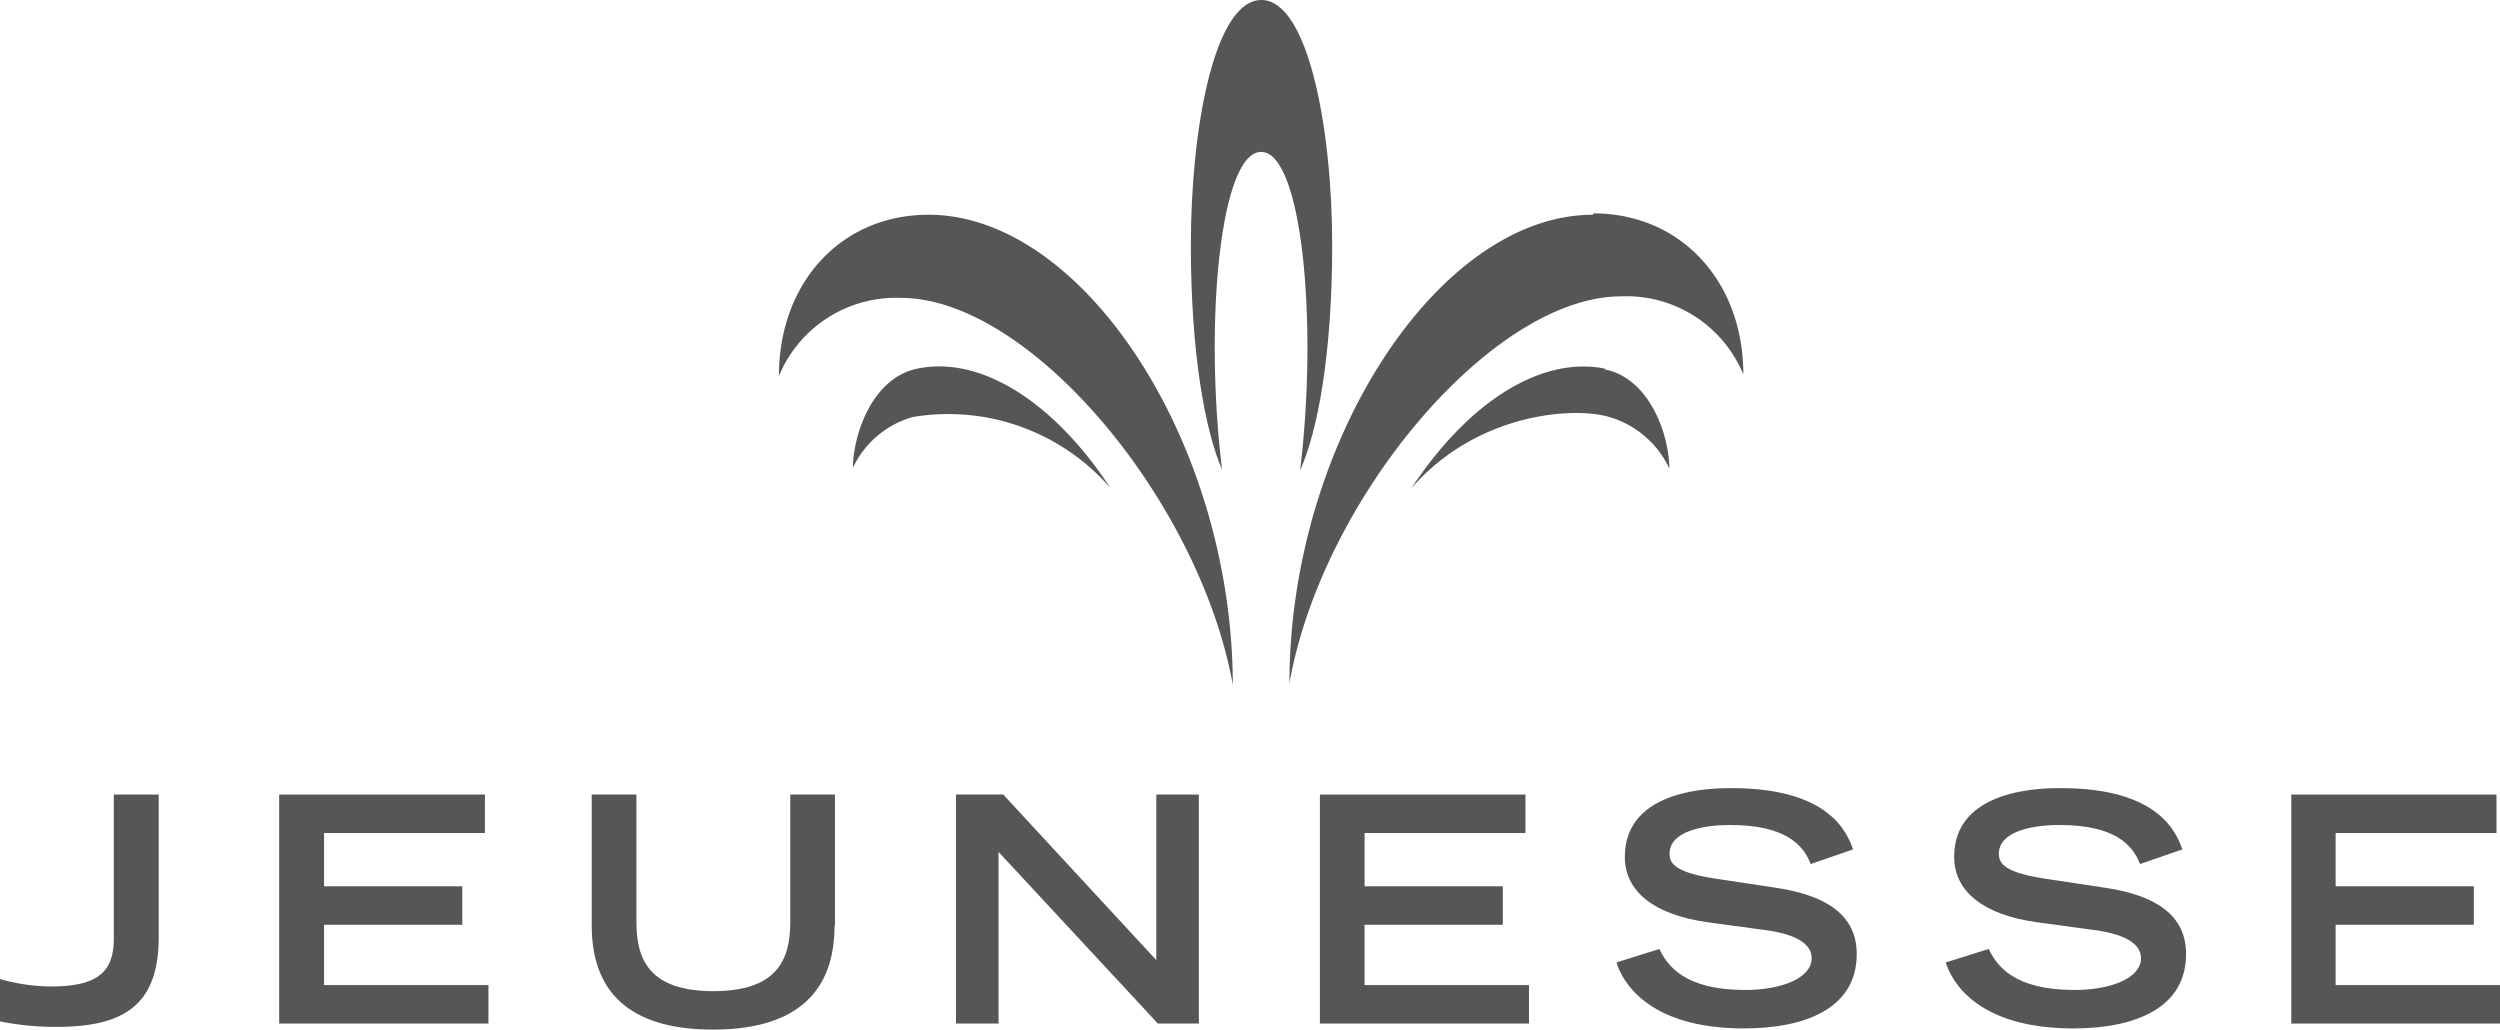 <svg xmlns="http://www.w3.org/2000/svg" xmlns:xlink="http://www.w3.org/1999/xlink" viewBox="0 0 128.06 52.74"><defs><style>.cls-1{fill:none;}.cls-2{clip-path:url(#clip-path);}.cls-3{fill:#565656;}</style><clipPath id="clip-path"><rect class="cls-1" width="128.06" height="52.74"/></clipPath></defs><g id="Layer_2" data-name="Layer 2"><g id="Layer_1-2" data-name="Layer 1"><g class="cls-2"><g class="cls-2"><path class="cls-3" d="M47.56,11c-4.45,0-7.66,3.45-7.66,8.26a6.49,6.49,0,0,1,6.25-4c6.61,0,15.3,10.4,17,19.82C63.13,22.72,55.52,11,47.56,11"/><path class="cls-3" d="M47,18.88c-2.4.49-3.31,3.53-3.31,5.08a4.85,4.85,0,0,1,3.07-2.6A11,11,0,0,1,56.88,25C54,20.6,50.25,18.21,47,18.88"/><path class="cls-3" d="M81.6,11C73.66,11,66.05,22.72,66.05,35c1.66-9.42,10.37-19.82,17-19.82a6.48,6.48,0,0,1,6.25,4c0-4.8-3.23-8.25-7.68-8.25"/><path class="cls-3" d="M82.2,18.88c-3.27-.65-7,1.72-9.9,6.13,3.29-3.81,8.24-4.21,10.13-3.65A4.91,4.91,0,0,1,85.51,24c0-1.57-.91-4.59-3.31-5.08"/><path class="cls-3" d="M66.61,24.06c.89-2,1.63-5.92,1.63-11.51C68.24,6.55,67,0,64.61,0S61,6.53,61,12.55c0,5.59.74,9.53,1.6,11.51-.93-7.55-.09-16.28,2-16.28s2.92,8.72,2,16.28"/><path class="cls-3" d="M0,50.15a9.66,9.66,0,0,0,2.64.38c2.69,0,3.23-1,3.19-2.67V40.7h2.3V48c0,3.46-1.75,4.6-5.22,4.6A14.19,14.19,0,0,1,0,52.32Z"/><polygon class="cls-3" points="14.32 40.7 24.84 40.7 24.84 42.67 16.6 42.67 16.6 45.4 23.68 45.4 23.68 47.37 16.6 47.37 16.6 50.46 25.02 50.46 25.02 52.43 14.3 52.43 14.3 40.7 14.32 40.7"/><path class="cls-3" d="M42.75,47.41c0,3.78-2.4,5.33-6.23,5.33s-6.21-1.55-6.21-5.33V40.7H32.6v6.54c0,1.94.69,3.53,3.94,3.53s3.94-1.59,3.94-3.53V40.7h2.29v6.71Z"/><polygon class="cls-3" points="48.97 40.7 51.39 40.7 59.23 49.18 59.23 40.7 61.41 40.7 61.41 52.43 59.31 52.43 51.15 43.64 51.15 52.43 48.97 52.43 48.97 40.7"/><polygon class="cls-3" points="67.62 40.7 78.14 40.7 78.14 42.67 69.9 42.67 69.9 45.4 76.98 45.4 76.98 47.37 69.9 47.37 69.9 50.46 78.32 50.46 78.32 52.43 67.61 52.43 67.61 40.7 67.62 40.7"/><path class="cls-3" d="M92.75,44.26c-.38-1-1.32-2-4.12-2-1.55,0-3.11.38-3.11,1.47,0,.51.29,1,2.64,1.32l2.78.42c2.64.39,4.17,1.42,4.17,3.4,0,2.78-2.63,3.81-5.78,3.81-5,0-6.26-2.49-6.53-3.38l2.2-.69c.41.85,1.28,2.1,4.39,2.1,1.88,0,3.41-.61,3.41-1.63,0-.76-.86-1.26-2.54-1.46l-2.8-.38c-2.71-.38-4.23-1.56-4.23-3.35,0-3.52,4.57-3.52,5.47-3.52,5.06,0,5.93,2.33,6.22,3.14Z"/><path class="cls-3" d="M109.62,44.26c-.38-1-1.32-2-4.12-2-1.55,0-3.11.38-3.11,1.47,0,.51.29,1,2.64,1.32l2.78.42c2.64.39,4.17,1.42,4.17,3.4,0,2.78-2.63,3.81-5.78,3.81-5,0-6.26-2.49-6.53-3.38l2.2-.69c.41.85,1.28,2.1,4.39,2.1,1.88,0,3.41-.61,3.41-1.63,0-.76-.87-1.26-2.54-1.46l-2.8-.38c-2.71-.38-4.23-1.56-4.23-3.35,0-3.52,4.57-3.52,5.47-3.52,5.06,0,5.93,2.33,6.22,3.14Z"/><polygon class="cls-3" points="117.37 40.7 127.88 40.7 127.88 42.67 119.64 42.67 119.64 45.4 126.72 45.4 126.72 47.37 119.64 47.37 119.64 50.46 128.06 50.46 128.06 52.43 117.37 52.43 117.37 40.7"/></g></g></g></g></svg>